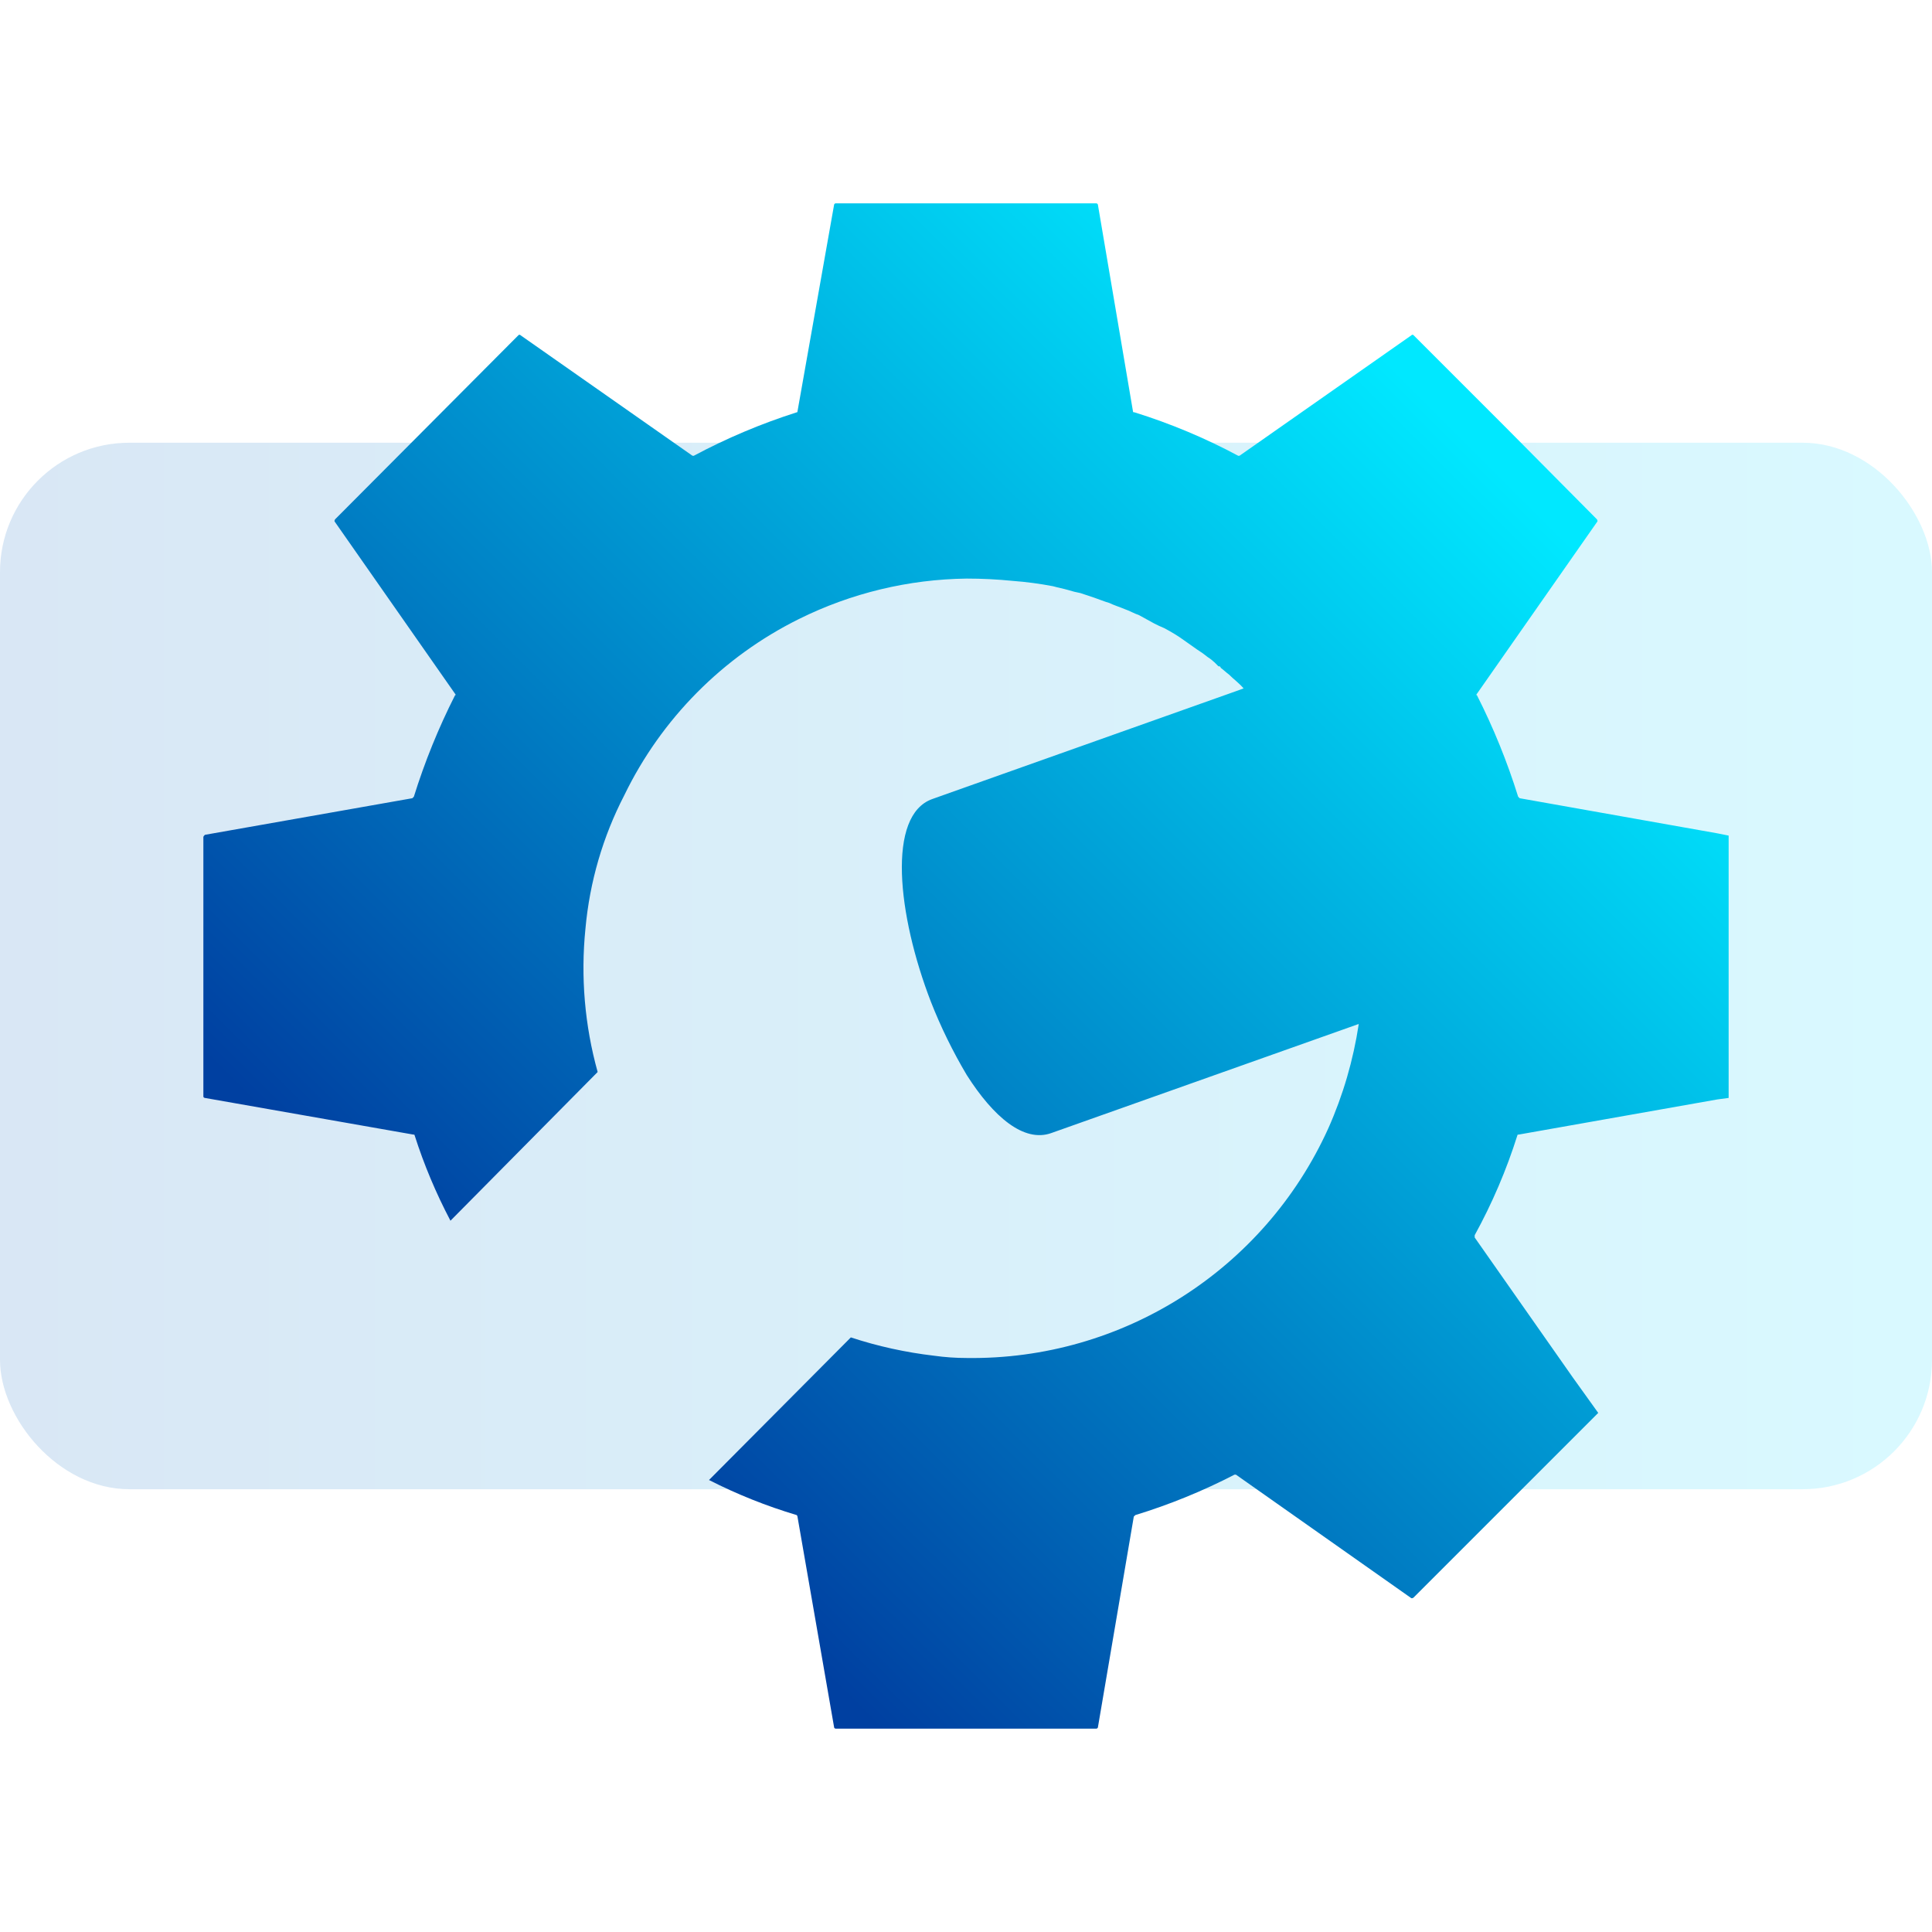 <?xml version="1.0" encoding="UTF-8"?><svg id="uuid-5c8d367b-c0f0-4ccf-be78-97be453c2768" xmlns="http://www.w3.org/2000/svg" xmlns:xlink="http://www.w3.org/1999/xlink" viewBox="0 0 38 38"><defs><linearGradient id="uuid-4eb2140d-be4a-4ce2-b459-4ffdafc869d4" x1="-36" y1="1027" x2="2" y2="1027" gradientTransform="translate(36 1046) scale(1 -1)" gradientUnits="userSpaceOnUse"><stop offset="0" stop-color="#005dba"/><stop offset="1" stop-color="#00d7ff"/></linearGradient><linearGradient id="uuid-12819cca-f5f1-4e87-9856-8c3f462098e0" x1="10.641" y1="27.367" x2="29.105" y2="8.902" gradientUnits="userSpaceOnUse"><stop offset="0" stop-color="#0040a1"/><stop offset="1" stop-color="#00e8ff"/></linearGradient></defs><rect width="38" height="38" fill="none"/><rect y="8.708" width="38" height="20.583" rx="2.544" ry="2.544" fill="url(#uuid-4eb2140d-be4a-4ce2-b459-4ffdafc869d4)" isolation="isolate" opacity=".15"/><path d="M33.775,16.39l-3.885-.69-.03-.03c-.214-.686-.485-1.354-.81-1.995-.015,0-.015-.015,0-.03l2.37-3.39c.002-.016-.003-.033-.015-.045l-1.845-1.86-1.755-1.755c-.01-.012-.027-.015-.04-.005-.002.002-.004.003-.005.005l-3.36,2.355c-.012.012-.028.017-.045.015-.651-.349-1.335-.635-2.04-.855-.015,0-.03,0-.03-.015l-.69-4.065c-.001-.016-.014-.028-.03-.03h-5.13c-.016.001-.029.014-.03.03l-.72,4.065q0,.015-.015.015c-.7.223-1.378.509-2.025.855-.016.002-.033-.003-.045-.015l-3.36-2.355c-.009-.012-.027-.015-.04-.005-.002.002-.004.003-.005.005l-3.6,3.615c-.012.012-.017.029-.015.045l2.37,3.39c.015.015.015.03,0,.03-.325.641-.596,1.309-.81,1.995l-.03.03-4.08.72c-.015.015-.03.03-.03.045v5.1c0,.017.013.028.03.03l4.095.72c.015,0,.03,0,.03.015.185.58.422,1.142.705,1.68l2.895-2.925c-.255-.917-.336-1.873-.24-2.82.083-.917.342-1.808.765-2.625.729-1.504,1.938-2.723,3.435-3.465,1.026-.509,2.154-.781,3.3-.795.3,0,.6.015.9.045.267.02.533.055.795.105.105.03.195.045.3.075.078.025.158.045.24.06l.27.09c.09.03.195.075.3.105.09.045.195.075.3.12.09.03.195.09.285.12.105.06.195.105.3.165.06.03.12.06.195.09.135.072.267.15.39.24.09.06.165.12.255.18.073.045.143.095.21.15.05.03.093.067.135.105l.075.075h.015c.016.001.028.014.03.03.06.045.105.09.165.135.09.09.195.165.285.27l-.165.06-5.28,1.875-.675.24c-.9.315-.69,2.28-.03,3.99.195.498.432.98.705,1.44.525.825,1.125,1.335,1.665,1.14l6.045-2.145c-.107.708-.308,1.4-.6,2.055-1.262,2.784-4.053,4.557-7.11,4.515v-0c-.217,0-.432-.015-.645-.045-.556-.065-1.104-.185-1.635-.36l-2.79,2.805c.553.282,1.13.512,1.725.69q.015.015.015.03l.72,4.14c0,.017.013.028.03.03h5.13c.016-.002.029-.014.03-.03l.705-4.14.03-.03c.672-.206,1.325-.472,1.95-.795h.03l3.45,2.43c.016.002.033-.003.045-.015l3.63-3.63-.495-.69-1.935-2.76v-.045c.344-.627.625-1.283.84-1.965,0-.015.015-.015.03-.015l3.9-.69.225-.03v-5.16l-.225-.045Z" fill="url(#uuid-12819cca-f5f1-4e87-9856-8c3f462098e0)"/></svg>